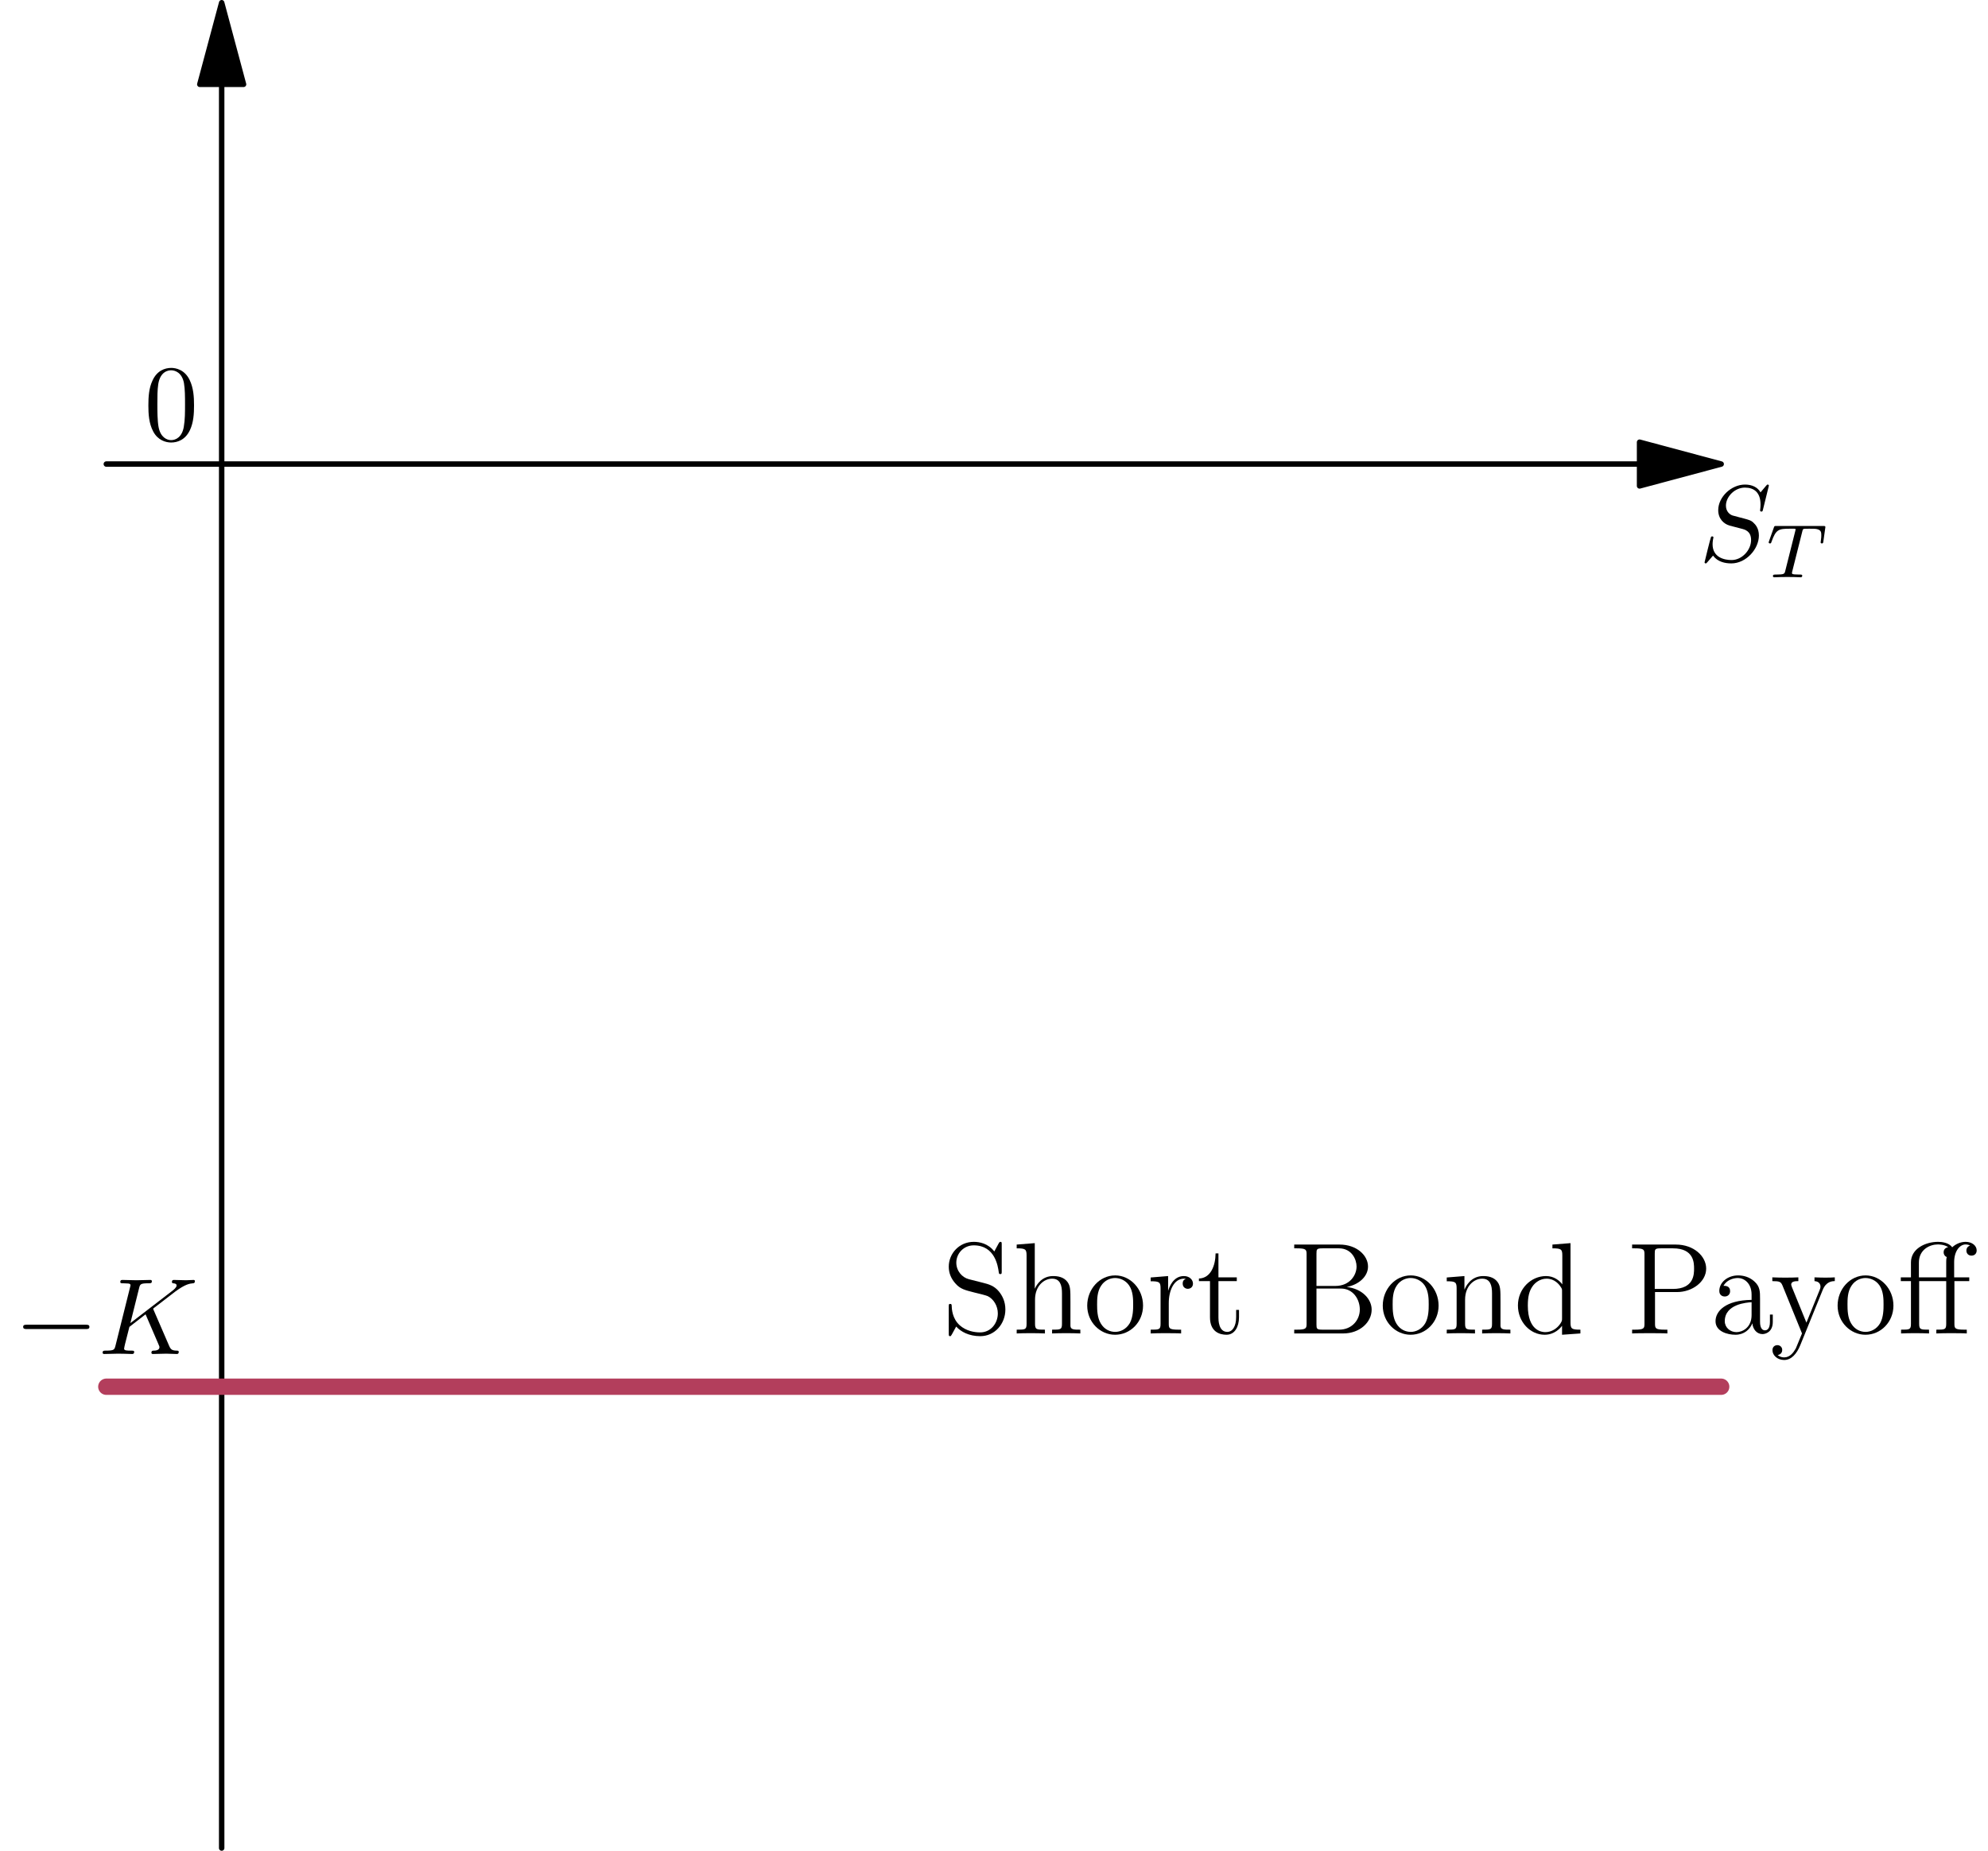<?xml version='1.0' encoding='UTF-8'?>
<!-- This file was generated by dvisvgm 3.0.3 -->
<svg version='1.1' xmlns='http://www.w3.org/2000/svg' xmlns:xlink='http://www.w3.org/1999/xlink' width='182.619pt' height='170.079pt' viewBox='76.778 96.503 182.619 170.079'>
<defs>
<path id='g0-11' d='M5.236-4.806H6.599V-5.153H5.212V-6.551C5.212-7.58 5.738-8.177 6.265-8.177C6.444-8.177 6.611-8.118 6.683-8.082C6.635-8.07 6.336-7.962 6.336-7.615C6.336-7.34 6.528-7.149 6.802-7.149C7.089-7.149 7.281-7.34 7.281-7.627C7.281-8.058 6.862-8.416 6.265-8.416C5.786-8.416 5.332-8.201 5.033-7.914C4.722-8.357 4.053-8.416 3.73-8.416C2.582-8.416 1.243-7.795 1.243-6.528V-5.153H.311V-4.806H1.243V-.885C1.243-.347 1.112-.347 .335-.347V0C.669-.024 1.255-.024 1.614-.024S2.57-.024 2.905 0V-.347C2.14-.347 1.997-.347 1.997-.885V-4.806H4.483V-.885C4.483-.347 4.352-.347 3.575-.347V0C3.909-.024 4.567-.024 4.926-.024C5.248-.024 6.097-.024 6.372 0V-.347H6.133C5.26-.347 5.236-.478 5.236-.909V-4.806ZM1.973-5.153V-6.504C1.973-7.723 2.989-8.177 3.706-8.177C3.79-8.177 4.316-8.177 4.663-7.926C4.34-7.867 4.244-7.639 4.244-7.46C4.244-7.257 4.352-7.089 4.531-7.018C4.483-6.838 4.483-6.683 4.483-6.551V-5.153H1.973Z'/>
<path id='g0-66' d='M.514-8.165V-7.819H.753C1.614-7.819 1.65-7.699 1.65-7.257V-.909C1.65-.466 1.614-.347 .753-.347H.514V0H5.009C6.551 0 7.627-1.04 7.627-2.188C7.627-3.156 6.755-4.113 5.332-4.268C6.468-4.483 7.293-5.248 7.293-6.145C7.293-7.173 6.253-8.165 4.686-8.165H.514ZM2.558-4.364V-7.34C2.558-7.735 2.582-7.819 3.108-7.819H4.615C5.81-7.819 6.241-6.791 6.241-6.145C6.241-5.356 5.619-4.364 4.292-4.364H2.558ZM3.108-.347C2.582-.347 2.558-.43 2.558-.825V-4.125H4.794C5.942-4.125 6.539-3.12 6.539-2.2C6.539-1.231 5.81-.347 4.639-.347H3.108Z'/>
<path id='g0-80' d='M2.606-3.802H4.627C6.025-3.802 7.305-4.746 7.305-5.954C7.305-7.113 6.145-8.165 4.531-8.165H.502V-7.819H.741C1.602-7.819 1.638-7.699 1.638-7.257V-.909C1.638-.466 1.602-.347 .741-.347H.502V0C.789-.024 1.769-.024 2.116-.024C2.475-.024 3.455-.024 3.742 0V-.347H3.503C2.642-.347 2.606-.466 2.606-.909V-3.802ZM2.582-4.089V-7.34C2.582-7.735 2.606-7.819 3.132-7.819H4.256C6.193-7.819 6.193-6.468 6.193-5.954C6.193-5.452 6.193-4.089 4.244-4.089H2.582Z'/>
<path id='g0-83' d='M2.487-4.985C1.877-5.141 1.339-5.738 1.339-6.504C1.339-7.34 2.008-8.094 2.941-8.094C4.902-8.094 5.165-6.157 5.236-5.643C5.26-5.499 5.26-5.452 5.38-5.452C5.511-5.452 5.511-5.511 5.511-5.727V-8.141C5.511-8.357 5.511-8.416 5.392-8.416C5.356-8.416 5.308-8.416 5.224-8.261L4.83-7.532C4.256-8.273 3.467-8.416 2.941-8.416C1.614-8.416 .646-7.352 .646-6.133C.646-5.559 .849-5.033 1.291-4.555C1.71-4.089 2.128-3.981 2.977-3.766C3.395-3.67 4.053-3.503 4.22-3.431C4.782-3.156 5.153-2.511 5.153-1.841C5.153-.944 4.519-.096 3.527-.096C2.989-.096 2.248-.227 1.662-.741C.968-1.363 .921-2.224 .909-2.618C.897-2.714 .801-2.714 .777-2.714C.646-2.714 .646-2.654 .646-2.439V-.024C.646 .191 .646 .251 .765 .251C.837 .251 .849 .227 .933 .084C.98-.012 1.231-.454 1.327-.634C1.757-.155 2.511 .251 3.539 .251C4.878 .251 5.846-.885 5.846-2.2C5.846-2.929 5.571-3.467 5.248-3.862C4.806-4.4 4.268-4.531 3.802-4.651L2.487-4.985Z'/>
<path id='g0-97' d='M4.615-3.192C4.615-3.838 4.615-4.316 4.089-4.782C3.67-5.165 3.132-5.332 2.606-5.332C1.626-5.332 .873-4.686 .873-3.909C.873-3.563 1.1-3.395 1.375-3.395C1.662-3.395 1.865-3.599 1.865-3.885C1.865-4.376 1.435-4.376 1.255-4.376C1.53-4.878 2.104-5.093 2.582-5.093C3.132-5.093 3.838-4.639 3.838-3.563V-3.084C1.435-3.049 .526-2.044 .526-1.124C.526-.179 1.626 .12 2.355 .12C3.144 .12 3.682-.359 3.909-.933C3.957-.371 4.328 .06 4.842 .06C5.093 .06 5.786-.108 5.786-1.064V-1.733H5.523V-1.064C5.523-.383 5.236-.287 5.069-.287C4.615-.287 4.615-.921 4.615-1.1V-3.192ZM3.838-1.686C3.838-.514 2.965-.12 2.451-.12C1.865-.12 1.375-.55 1.375-1.124C1.375-2.702 3.407-2.845 3.838-2.869V-1.686Z'/>
<path id='g0-100' d='M3.587-8.165V-7.819C4.4-7.819 4.495-7.735 4.495-7.149V-4.507C4.244-4.854 3.73-5.272 3.001-5.272C1.614-5.272 .418-4.101 .418-2.57C.418-1.052 1.554 .12 2.869 .12C3.778 .12 4.304-.478 4.471-.705V.12L6.157 0V-.347C5.344-.347 5.248-.43 5.248-1.016V-8.297L3.587-8.165ZM4.471-1.399C4.471-1.184 4.471-1.148 4.304-.885C4.017-.466 3.527-.12 2.929-.12C2.618-.12 1.327-.239 1.327-2.558C1.327-3.419 1.47-3.897 1.733-4.292C1.973-4.663 2.451-5.033 3.049-5.033C3.79-5.033 4.208-4.495 4.328-4.304C4.471-4.101 4.471-4.077 4.471-3.862V-1.399Z'/>
<path id='g0-104' d='M5.32-2.905C5.32-4.017 5.32-4.352 5.045-4.734C4.698-5.2 4.136-5.272 3.73-5.272C2.702-5.272 2.224-4.495 2.056-4.125H2.044V-8.297L.383-8.165V-7.819C1.196-7.819 1.291-7.735 1.291-7.149V-.885C1.291-.347 1.16-.347 .383-.347V0C.693-.024 1.339-.024 1.674-.024C2.02-.024 2.666-.024 2.977 0V-.347C2.212-.347 2.068-.347 2.068-.885V-3.108C2.068-4.364 2.893-5.033 3.634-5.033S4.543-4.423 4.543-3.694V-.885C4.543-.347 4.411-.347 3.634-.347V0C3.945-.024 4.591-.024 4.926-.024C5.272-.024 5.918-.024 6.229 0V-.347C5.631-.347 5.332-.347 5.32-.705V-2.905Z'/>
<path id='g0-110' d='M5.32-2.905C5.32-4.017 5.32-4.352 5.045-4.734C4.698-5.2 4.136-5.272 3.73-5.272C2.57-5.272 2.116-4.28 2.02-4.041H2.008V-5.272L.383-5.141V-4.794C1.196-4.794 1.291-4.71 1.291-4.125V-.885C1.291-.347 1.16-.347 .383-.347V0C.693-.024 1.339-.024 1.674-.024C2.02-.024 2.666-.024 2.977 0V-.347C2.212-.347 2.068-.347 2.068-.885V-3.108C2.068-4.364 2.893-5.033 3.634-5.033S4.543-4.423 4.543-3.694V-.885C4.543-.347 4.411-.347 3.634-.347V0C3.945-.024 4.591-.024 4.926-.024C5.272-.024 5.918-.024 6.229 0V-.347C5.631-.347 5.332-.347 5.32-.705V-2.905Z'/>
<path id='g0-111' d='M5.487-2.558C5.487-4.101 4.316-5.332 2.929-5.332C1.494-5.332 .359-4.065 .359-2.558C.359-1.028 1.554 .12 2.917 .12C4.328 .12 5.487-1.052 5.487-2.558ZM2.929-.143C2.487-.143 1.949-.335 1.602-.921C1.279-1.459 1.267-2.164 1.267-2.666C1.267-3.12 1.267-3.85 1.638-4.388C1.973-4.902 2.499-5.093 2.917-5.093C3.383-5.093 3.885-4.878 4.208-4.411C4.579-3.862 4.579-3.108 4.579-2.666C4.579-2.248 4.579-1.506 4.268-.944C3.933-.371 3.383-.143 2.929-.143Z'/>
<path id='g0-114' d='M1.997-2.786C1.997-3.945 2.475-5.033 3.395-5.033C3.491-5.033 3.515-5.033 3.563-5.021C3.467-4.973 3.276-4.902 3.276-4.579C3.276-4.232 3.551-4.101 3.742-4.101C3.981-4.101 4.22-4.256 4.22-4.579C4.22-4.937 3.897-5.272 3.383-5.272C2.367-5.272 2.02-4.172 1.949-3.945H1.937V-5.272L.335-5.141V-4.794C1.148-4.794 1.243-4.71 1.243-4.125V-.885C1.243-.347 1.112-.347 .335-.347V0C.669-.024 1.327-.024 1.686-.024C2.008-.024 2.857-.024 3.132 0V-.347H2.893C2.02-.347 1.997-.478 1.997-.909V-2.786Z'/>
<path id='g0-116' d='M2.008-4.806H3.694V-5.153H2.008V-7.352H1.745C1.733-6.229 1.303-5.081 .215-5.045V-4.806H1.231V-1.482C1.231-.155 2.116 .12 2.75 .12C3.503 .12 3.897-.622 3.897-1.482V-2.164H3.634V-1.506C3.634-.646 3.288-.143 2.821-.143C2.008-.143 2.008-1.255 2.008-1.459V-4.806Z'/>
<path id='g0-121' d='M4.842-3.993C5.165-4.794 5.727-4.806 5.954-4.806V-5.153C5.607-5.129 5.44-5.129 5.057-5.129C4.782-5.129 4.758-5.129 4.089-5.153V-4.806C4.531-4.782 4.639-4.507 4.639-4.292C4.639-4.184 4.615-4.125 4.567-4.005L3.347-.992L2.02-4.244C1.949-4.411 1.949-4.483 1.949-4.495C1.949-4.806 2.367-4.806 2.606-4.806V-5.153C2.295-5.129 1.71-5.129 1.375-5.129C.921-5.129 .897-5.129 .215-5.153V-4.806C.909-4.806 1.004-4.746 1.16-4.376L2.941 0C2.415 1.267 2.415 1.291 2.367 1.387C2.164 1.745 1.841 2.2 1.303 2.2C.933 2.2 .705 1.985 .705 1.985S1.124 1.937 1.124 1.518C1.124 1.231 .897 1.076 .681 1.076C.478 1.076 .227 1.196 .227 1.542C.227 1.997 .669 2.439 1.303 2.439C1.973 2.439 2.463 1.853 2.774 1.1L4.842-3.993Z'/>
<path id='g1-0' d='M6.565-2.291C6.735-2.291 6.914-2.291 6.914-2.491S6.735-2.69 6.565-2.69H1.176C1.006-2.69 .827-2.69 .827-2.491S1.006-2.291 1.176-2.291H6.565Z'/>
<path id='g4-48' d='M4.583-3.188C4.583-3.985 4.533-4.782 4.184-5.519C3.726-6.476 2.909-6.635 2.491-6.635C1.893-6.635 1.166-6.376 .757-5.45C.438-4.762 .389-3.985 .389-3.188C.389-2.441 .428-1.544 .837-.787C1.265 .02 1.993 .219 2.481 .219C3.019 .219 3.776 .01 4.214-.936C4.533-1.624 4.583-2.401 4.583-3.188ZM2.481 0C2.092 0 1.504-.249 1.325-1.205C1.215-1.803 1.215-2.72 1.215-3.308C1.215-3.945 1.215-4.603 1.295-5.141C1.484-6.326 2.232-6.416 2.481-6.416C2.809-6.416 3.467-6.237 3.656-5.25C3.756-4.692 3.756-3.935 3.756-3.308C3.756-2.56 3.756-1.883 3.646-1.245C3.497-.299 2.929 0 2.481 0Z'/>
<path id='g3-84' d='M3.389-4.219C3.438-4.421 3.452-4.442 3.605-4.456C3.64-4.463 3.884-4.463 4.024-4.463C4.449-4.463 4.631-4.463 4.805-4.407C5.119-4.31 5.133-4.108 5.133-3.857C5.133-3.745 5.133-3.654 5.084-3.292L5.07-3.215C5.07-3.145 5.119-3.11 5.189-3.11C5.293-3.11 5.307-3.173 5.321-3.285L5.509-4.617C5.509-4.714 5.426-4.714 5.3-4.714H1.011C.837-4.714 .823-4.714 .774-4.568L.335-3.333C.328-3.306 .3-3.243 .3-3.208C.3-3.18 .314-3.11 .418-3.11C.509-3.11 .523-3.145 .565-3.278C.969-4.394 1.2-4.463 2.26-4.463H2.552C2.762-4.463 2.769-4.456 2.769-4.394C2.769-4.387 2.769-4.352 2.741-4.247L1.82-.579C1.757-.321 1.736-.251 1.004-.251C.753-.251 .69-.251 .69-.098C.69-.077 .704 0 .809 0C1.004 0 1.213-.021 1.409-.021S1.813-.028 2.008-.028S2.441-.028 2.636-.021C2.824-.014 3.034 0 3.222 0C3.278 0 3.382 0 3.382-.153C3.382-.251 3.313-.251 3.096-.251C2.964-.251 2.824-.258 2.692-.265C2.455-.286 2.441-.314 2.441-.398C2.441-.446 2.441-.46 2.469-.558L3.389-4.219Z'/>
<path id='g2-75' d='M5.071-4.025C5.061-4.055 5.021-4.134 5.021-4.164C5.021-4.174 5.2-4.314 5.31-4.394L7.054-5.738C7.99-6.426 8.379-6.466 8.677-6.496C8.757-6.506 8.857-6.516 8.857-6.695C8.857-6.735 8.827-6.804 8.747-6.804C8.528-6.804 8.279-6.775 8.04-6.775C7.681-6.775 7.293-6.804 6.934-6.804C6.864-6.804 6.745-6.804 6.745-6.605C6.745-6.535 6.795-6.506 6.864-6.496C7.083-6.476 7.173-6.426 7.173-6.286C7.173-6.107 6.874-5.878 6.814-5.828L2.929-2.839L3.726-6.037C3.816-6.396 3.836-6.496 4.563-6.496C4.812-6.496 4.902-6.496 4.902-6.695C4.902-6.785 4.822-6.804 4.762-6.804C4.483-6.804 3.766-6.775 3.487-6.775C3.198-6.775 2.491-6.804 2.202-6.804C2.132-6.804 2.002-6.804 2.002-6.615C2.002-6.496 2.092-6.496 2.291-6.496C2.421-6.496 2.6-6.486 2.72-6.476C2.879-6.456 2.939-6.426 2.939-6.316C2.939-6.276 2.929-6.247 2.899-6.127L1.564-.777C1.465-.389 1.445-.309 .658-.309C.488-.309 .379-.309 .379-.12C.379 0 .498 0 .528 0C.807 0 1.514-.03 1.793-.03C2.002-.03 2.222-.02 2.431-.02C2.65-.02 2.869 0 3.078 0C3.148 0 3.278 0 3.278-.199C3.278-.309 3.188-.309 2.999-.309C2.63-.309 2.351-.309 2.351-.488C2.351-.558 2.411-.777 2.441-.927C2.58-1.445 2.71-1.973 2.839-2.491L4.324-3.646L5.479-.966C5.599-.697 5.599-.677 5.599-.618C5.599-.319 5.171-.309 5.081-.309C4.971-.309 4.862-.309 4.862-.11C4.862 0 4.981 0 5.001 0C5.4 0 5.818-.03 6.217-.03C6.436-.03 6.974 0 7.193 0C7.243 0 7.372 0 7.372-.199C7.372-.309 7.263-.309 7.173-.309C6.765-.319 6.635-.408 6.486-.757L5.071-4.025Z'/>
<path id='g2-83' d='M6.426-6.924C6.426-6.954 6.406-7.024 6.316-7.024C6.267-7.024 6.257-7.014 6.137-6.874L5.659-6.306C5.4-6.775 4.882-7.024 4.234-7.024C2.969-7.024 1.773-5.878 1.773-4.672C1.773-3.866 2.301-3.407 2.809-3.258L3.875-2.979C4.244-2.889 4.792-2.74 4.792-1.923C4.792-1.026 3.975-.09 2.999-.09C2.361-.09 1.255-.309 1.255-1.544C1.255-1.783 1.305-2.022 1.315-2.082C1.325-2.122 1.335-2.132 1.335-2.152C1.335-2.252 1.265-2.262 1.215-2.262S1.146-2.252 1.116-2.222C1.076-2.182 .518 .09 .518 .12C.518 .179 .568 .219 .628 .219C.677 .219 .687 .209 .807 .07L1.295-.498C1.724 .08 2.401 .219 2.979 .219C4.334 .219 5.509-1.106 5.509-2.341C5.509-3.029 5.171-3.367 5.021-3.507C4.792-3.736 4.643-3.776 3.756-4.005C3.537-4.065 3.178-4.164 3.088-4.184C2.819-4.274 2.481-4.563 2.481-5.091C2.481-5.898 3.278-6.745 4.224-6.745C5.051-6.745 5.659-6.316 5.659-5.2C5.659-4.882 5.619-4.702 5.619-4.643C5.619-4.633 5.619-4.543 5.738-4.543C5.838-4.543 5.848-4.573 5.888-4.742L6.426-6.924Z'/>
</defs>
<g id='page1'>
<g transform='translate(76.778 96.503)scale(.996)'>
<path d='M151.216 42.805H9.806' fill='none' stroke='#000000' stroke-linecap='round' stroke-linejoin='round' stroke-miterlimit='10.037' stroke-width='0.502'/>
</g>
<g transform='translate(76.778 96.503)scale(.996)'>
<path d='M158.744 42.805L151.216 40.787V44.822L158.744 42.805Z' fill='#000000'/>
</g>
<g transform='translate(76.778 96.503)scale(.996)'>
<path d='M158.744 42.805L151.216 40.787V44.822L158.744 42.805Z' fill='none' stroke='#000000' stroke-linecap='round' stroke-linejoin='round' stroke-miterlimit='10.037' stroke-width='0.502'/>
</g>
<g transform='translate(76.778 96.503)scale(.996)'>
<path d='M20.445 7.779V170.466' fill='none' stroke='#000000' stroke-linecap='round' stroke-linejoin='round' stroke-miterlimit='10.037' stroke-width='0.502'/>
</g>
<g transform='translate(76.778 96.503)scale(.996)'>
<path d='M20.445 .251L18.427 7.779H22.462L20.445 .251Z' fill='#000000'/>
</g>
<g transform='translate(76.778 96.503)scale(.996)'>
<path d='M20.445 .251L18.427 7.779H22.462L20.445 .251Z' fill='none' stroke='#000000' stroke-linecap='round' stroke-linejoin='round' stroke-miterlimit='10.037' stroke-width='0.502'/>
</g>
<use x='232.842' y='148.045' xlink:href='#g2-83'/>
<use x='238.951' y='149.539' xlink:href='#g3-84'/>
<use x='90.019' y='136.938' xlink:href='#g4-48'/>
<use x='78.078' y='220.897' xlink:href='#g1-0'/>
<use x='85.826' y='220.897' xlink:href='#g2-75'/>
<g transform='translate(76.778 96.503)scale(.996)'>
<path d='M9.806 127.912H158.744' fill='none' stroke='#b33e5c' stroke-linecap='round' stroke-linejoin='round' stroke-miterlimit='10.037' stroke-width='1.506'/>
</g>
<use x='163.286' y='219.009' xlink:href='#g0-83'/>
<use x='169.789' y='219.009' xlink:href='#g0-104'/>
<use x='176.292' y='219.009' xlink:href='#g0-111'/>
<use x='182.145' y='219.009' xlink:href='#g0-114'/>
<use x='186.697' y='219.009' xlink:href='#g0-116'/>
<use x='195.152' y='219.009' xlink:href='#g0-66'/>
<use x='203.441' y='219.009' xlink:href='#g0-111'/>
<use x='209.294' y='219.009' xlink:href='#g0-110'/>
<use x='215.798' y='219.009' xlink:href='#g0-100'/>
<use x='226.203' y='219.009' xlink:href='#g0-80'/>
<use x='233.842' y='219.009' xlink:href='#g0-97'/>
<use x='239.37' y='219.009' xlink:href='#g0-121'/>
<use x='245.223' y='219.009' xlink:href='#g0-111'/>
<use x='251.076' y='219.009' xlink:href='#g0-11'/>
</g>
</svg>